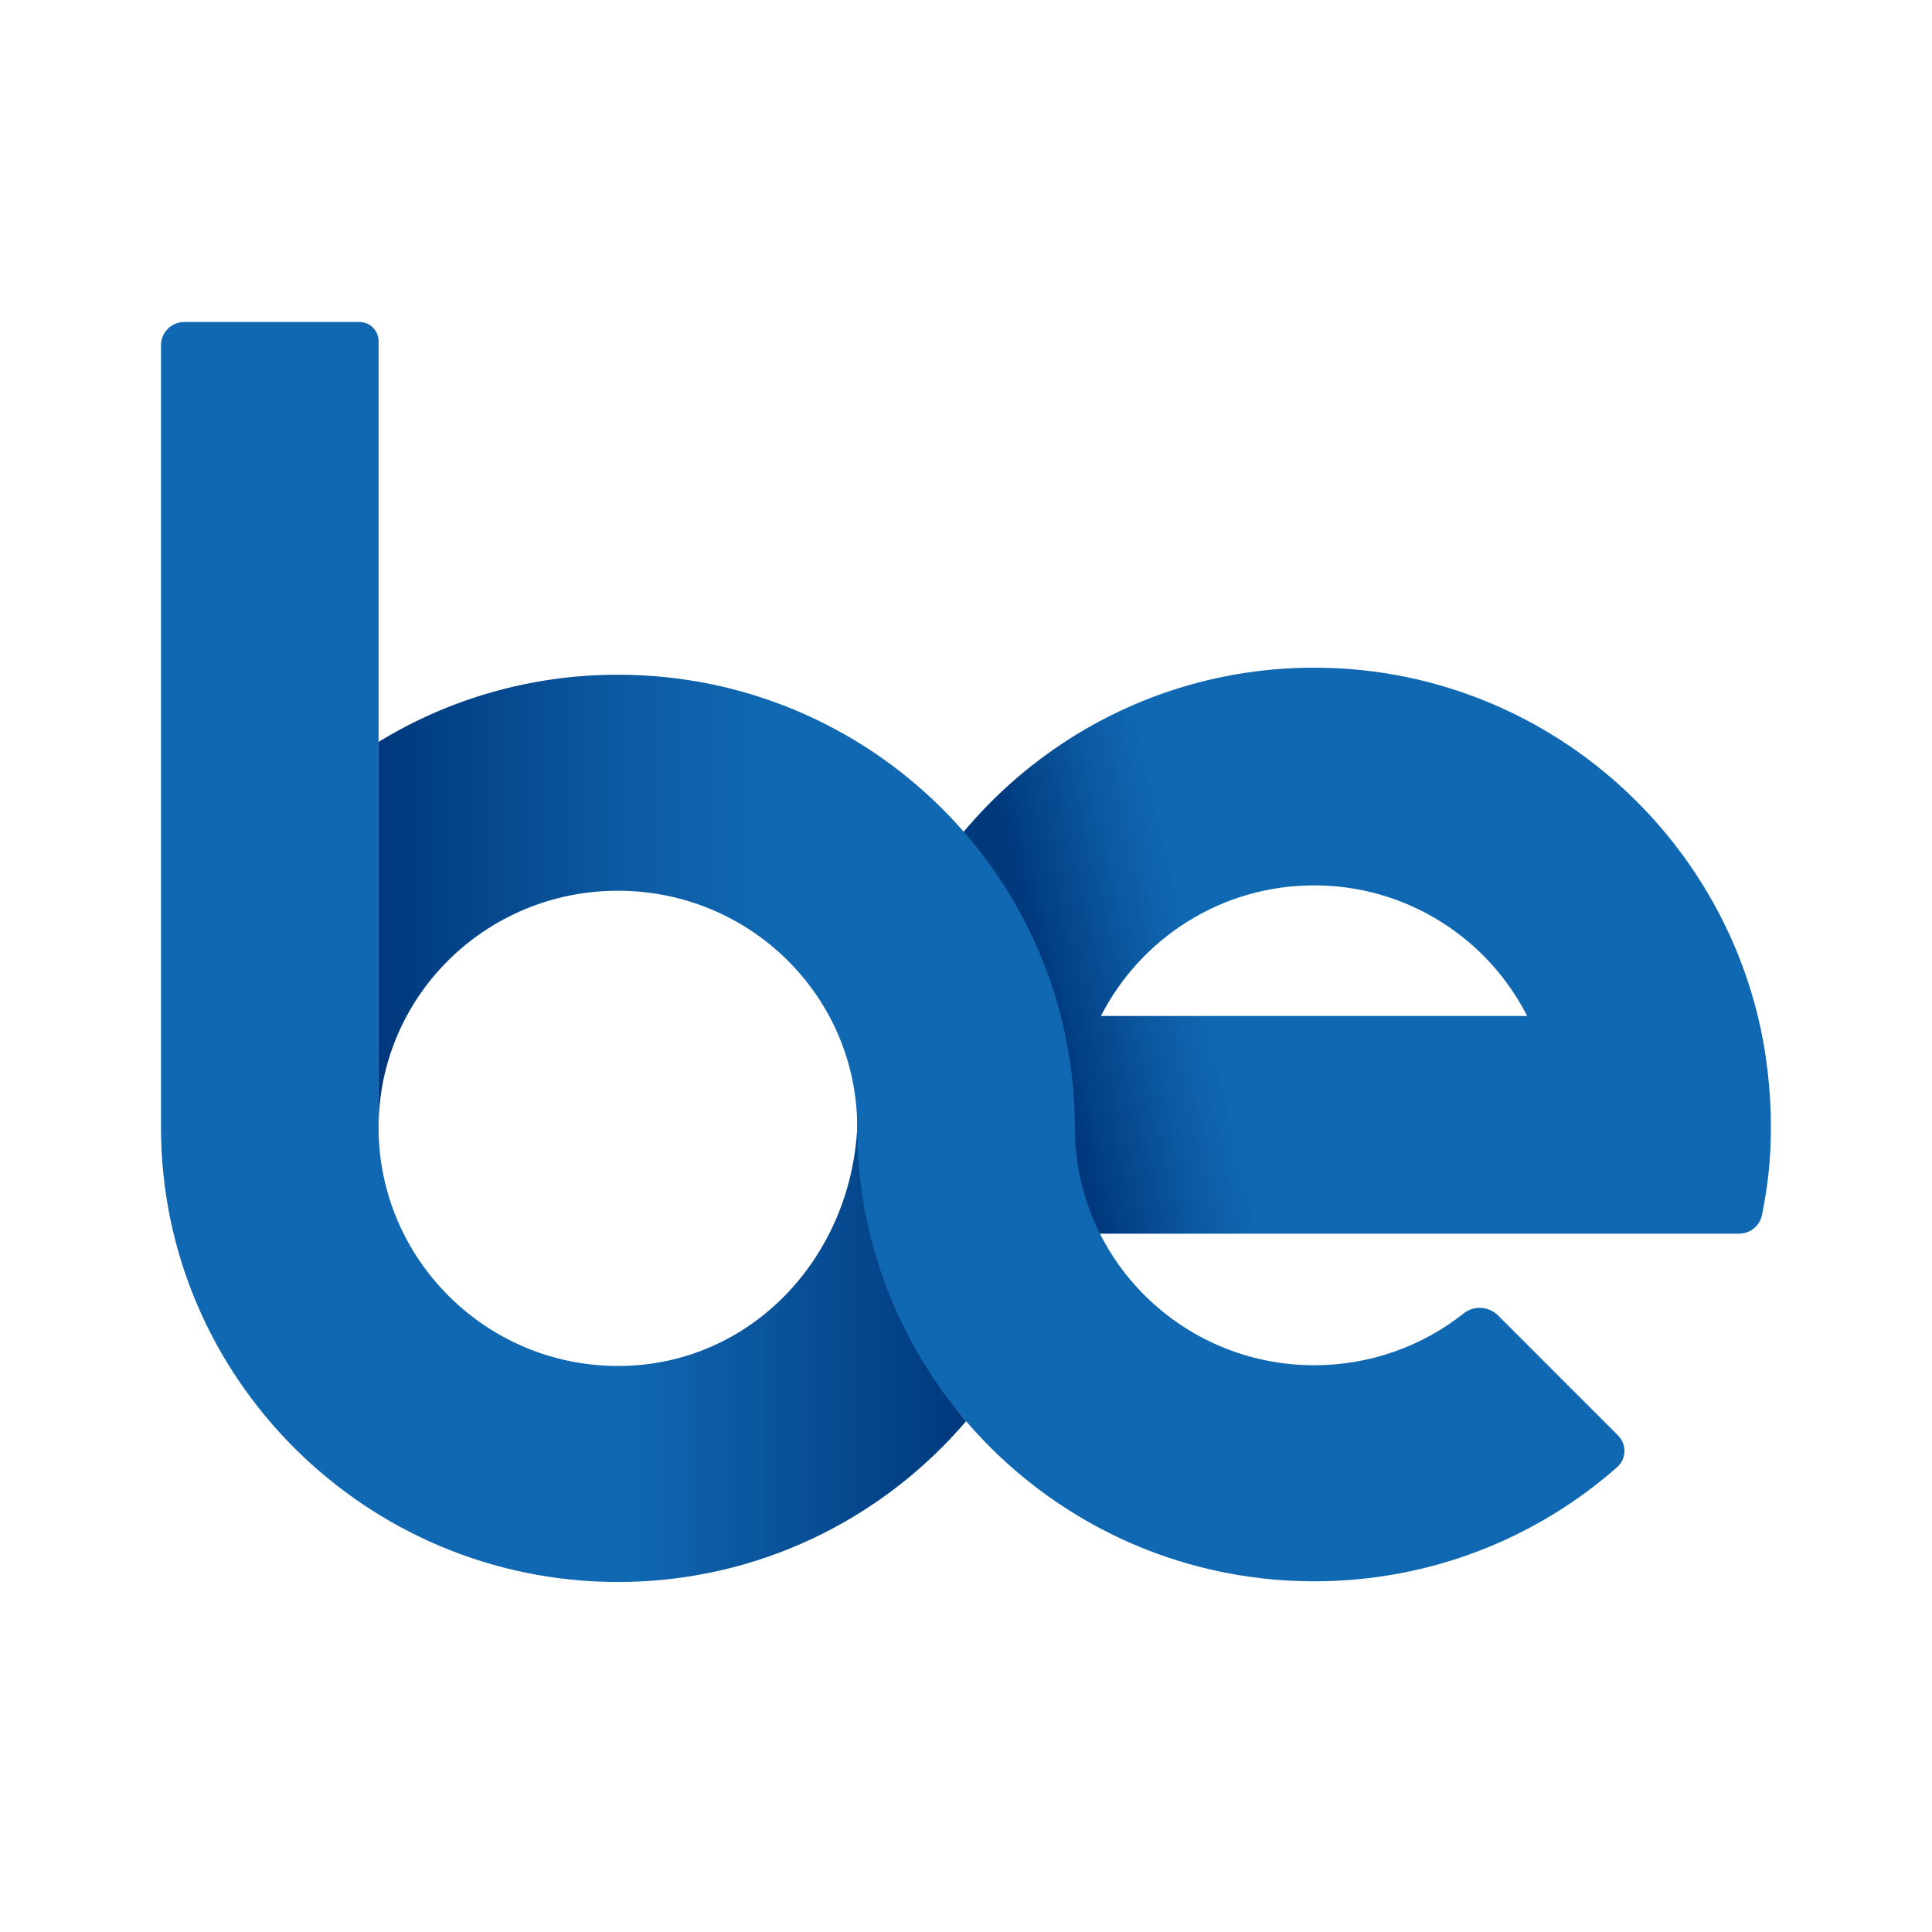 <svg width="48" height="48" viewBox="0 0 48 48" fill="none" xmlns="http://www.w3.org/2000/svg">
    <path
        d="M43.672 25.242C43.171 23.195 42.114 21.364 40.67 19.919C38.615 17.862 35.777 16.588 32.647 16.588C27.319 16.588 22.838 20.281 21.622 25.242C21.41 26.109 21.297 27.083 21.297 28.015C21.297 28.946 21.622 30.651 21.622 30.651H27.352H37.943H43.204C43.48 30.651 43.721 30.458 43.776 30.186C43.921 29.48 43.998 28.779 43.998 28.015C43.999 27.083 43.885 26.109 43.672 25.242ZM27.352 25.242C28.336 23.316 30.338 21.997 32.647 21.997C34.289 21.997 35.776 22.663 36.852 23.74C37.289 24.178 37.658 24.685 37.943 25.242H27.352Z"
        fill="url(#paint0_linear_328_30028)" />
    <path
        d="M15.351 33.937C12.067 33.937 9.406 31.274 9.406 28.014V18.431V8.476C9.406 8.213 9.192 8 8.93 8H4.577C4.258 8 4 8.259 4 8.577V28.014C4 34.229 9.092 39.304 15.351 39.304C18.815 39.304 21.92 37.75 24.003 35.309C22.317 33.341 21.267 28.618 21.298 28.014C21.132 31.27 18.635 33.937 15.351 33.937Z"
        fill="url(#paint1_linear_328_30028)" />
    <path
        d="M40.201 35.666L37.222 32.685C36.991 32.454 36.622 32.426 36.366 32.63C35.348 33.437 34.056 33.919 32.65 33.919C29.366 33.919 26.704 31.275 26.704 28.015H26.703C26.703 21.8 21.611 16.763 15.352 16.763C13.174 16.763 11.137 17.373 9.406 18.432V28.016C9.406 24.755 12.069 22.13 15.352 22.13C18.636 22.13 21.298 24.754 21.298 28.016C21.298 30.796 22.318 33.343 24.004 35.311C26.088 37.742 29.191 39.287 32.65 39.287C35.535 39.287 38.172 38.217 40.175 36.454C40.409 36.247 40.421 35.886 40.201 35.666Z"
        fill="url(#paint2_linear_328_30028)" />
    <defs>
        <linearGradient id="paint0_linear_328_30028" x1="30.06" y1="25.342" x2="25.303" y2="26.474"
            gradientUnits="userSpaceOnUse">
            <stop stop-color="#1068B2" />
            <stop offset="0.301" stop-color="#0B59A1" />
            <stop offset="0.797" stop-color="#00387C" />
        </linearGradient>
        <linearGradient id="paint1_linear_328_30028" x1="4" y1="23.652" x2="24.004" y2="23.652"
            gradientUnits="userSpaceOnUse">
            <stop offset="0.579" stop-color="#1068B2" />
            <stop offset="1" stop-color="#00387C" />
        </linearGradient>
        <linearGradient id="paint2_linear_328_30028" x1="9.405" y1="28.024" x2="40.358" y2="28.024"
            gradientUnits="userSpaceOnUse">
            <stop stop-color="#00387C" />
            <stop offset="0.018" stop-color="#013B80" />
            <stop offset="0.209" stop-color="#0C5CA4" />
            <stop offset="0.31" stop-color="#1068B2" />
        </linearGradient>
    </defs>
</svg>
